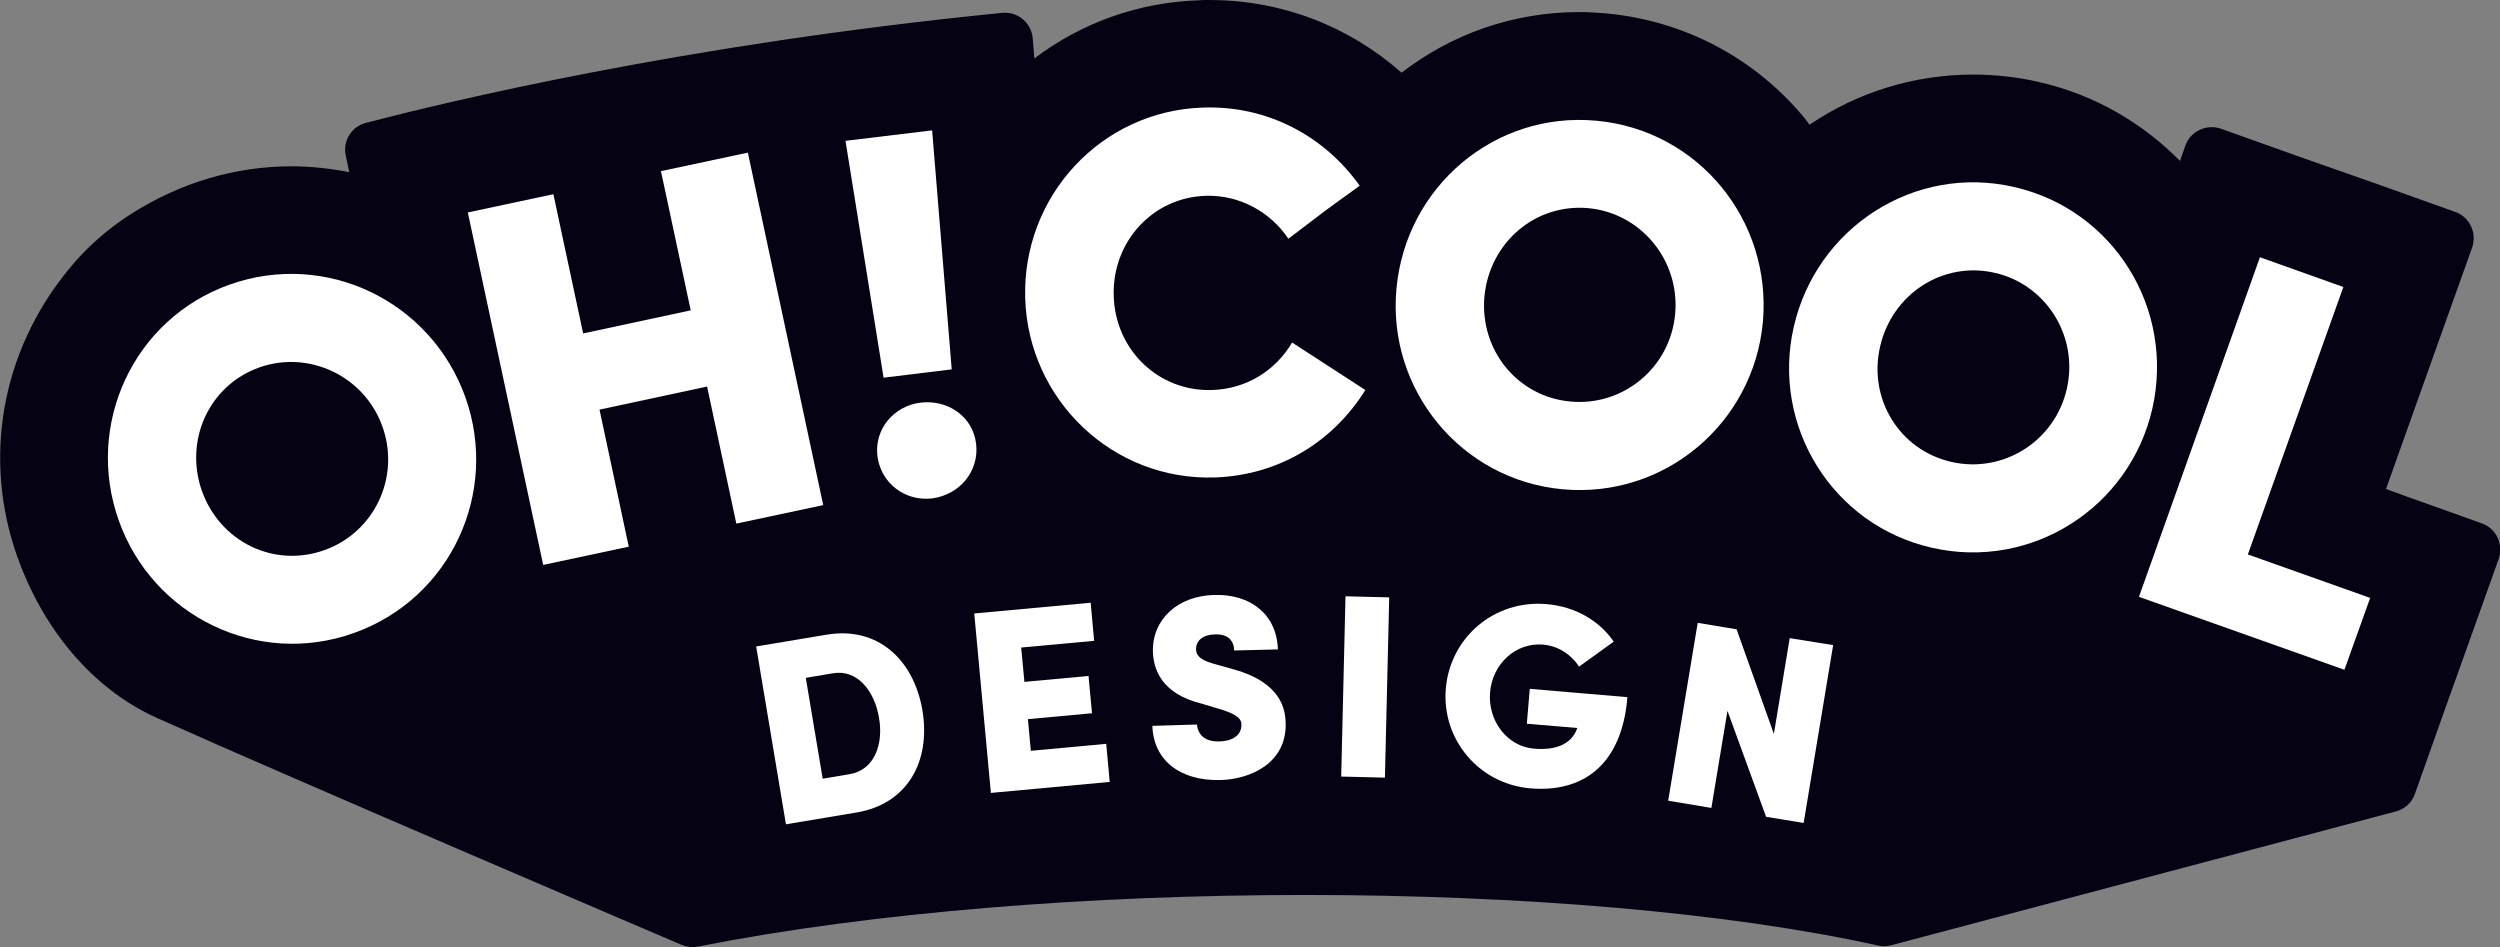 <?xml version="1.0" encoding="utf-8"?>
<!-- Generator: Adobe Illustrator 24.1.2, SVG Export Plug-In . SVG Version: 6.00 Build 0)  -->
<svg version="1.1" id="Layer_1" xmlns="http://www.w3.org/2000/svg" xmlns:xlink="http://www.w3.org/1999/xlink" x="0px" y="0px"
	 viewBox="0 0 932 353.1" style="enable-background:new 0 0 932 353.1;" xml:space="preserve">
<rect x="0" y="0" width="932" height="353.1" fill="#808080" stroke="none"/>
<style type="text/css">
	.st0{fill:#040213;}
	.st1{fill:#FFFFFF;}
</style>
<g>
	<path class="st0" d="M254,352.2c1.9,0.8,4,1.1,6.1,0.7c130.4-25.8,327-25.4,440.1-0.4c1.6,0.4,3.2,0.3,4.8-0.1
		c20-5.3,159.3-42.2,188.2-49.9c3.3-0.9,6-3.3,7.1-6.6l11.6-32.7l9.6-26.8l10-28c1.9-5.4-0.9-11.4-6.3-13.3l-28-10l-7.7-2.8l22.1-62
		l10-28c1.9-5.4-0.9-11.4-6.3-13.3l-28-10L856,58l-28-10c-5.4-1.9-11.4,0.9-13.3,6.3l-2,5.7c-14-14.2-32-24.8-52.9-29.5
		c-7.9-1.8-16.1-2.7-24.1-2.7h0c-22.5,0-43.6,6.8-61.1,18.7c-0.6-0.8-1.2-1.6-1.8-2.4C654.2,21.6,627.9,7.7,598.8,5
		c-3.3-0.3-6.7-0.5-10-0.5h0c-25,0-47.9,8.4-66.3,22.6C502.8,9.7,477.8,0,450.7,0c-1.2,0-2.3,0-3.5,0.1
		c-22.6,0.7-43.9,8.3-61.6,21.7l-0.6-7.5c-0.5-5.8-5.6-10.1-11.4-9.5c-119.4,11.8-208.8,33.6-237.2,41c-5.4,1.4-8.7,6.8-7.5,12.2
		l1.3,6.2c-7-1.4-14.2-2.2-21.5-2.2h0c-20.9,0-41.4,6-59.9,17.8c-8.8,5.6-16.7,12.6-23.2,20.6c-25.5,31.1-32,71.1-19.1,107.3
		c9.4,26.3,27.5,48.9,51.9,59.9C108.7,290.2,254,352.2,254,352.2z"/>
	<g>
		<g>
			<path class="st1" d="M85.6,106.1c36-12.8,75.1,6.2,87.9,42c12.7,35.7-5.6,75.1-41.6,87.9c-35.8,12.8-74.9-6.2-87.6-41.9
				C31.5,158.3,49.8,118.8,85.6,106.1z M120.9,205.1c18.6-6.6,28.4-27.1,21.7-46c-6.7-18.9-27.4-28.7-46-22.1
				c-18.7,6.7-28,27.2-21.3,46.1C82.1,202,102.1,211.8,120.9,205.1z"/>
			<path class="st1" d="M246.4,63.8l32.4-6.9l28.1,131.4l-32.4,6.9l-10.9-51.1l-40.1,8.6l10.9,51.1l-31.9,6.8L174.4,79.2l31.9-6.8
				l11.1,51.9l40.1-8.6L246.4,63.8z"/>
			<path class="st1" d="M315.2,52.5l32.3-3.9l7.3,89.1l-25.4,3.1L315.2,52.5z M343.2,150.1c10.1-1.2,19.5,5.1,20.7,15.4
				c1.2,10.3-6.3,19-16.4,20.3c-9.9,1.2-19.1-5.5-20.4-15.8C325.9,159.9,333.3,151.3,343.2,150.1z"/>
			<path class="st1" d="M509,145.4c-11.9,19.1-32,31.8-56.2,32.6c-38,1.2-69.4-28.9-70.6-66.7c-1.2-38,28.2-70,66.3-71.2
				c24.2-0.8,45.2,10.7,58.3,29c1.4-0.6-5.5,4.1-12.4,9.2L480.3,89c-6.6-9.9-18.1-16.4-30.8-16c-19.9,0.6-35,17.3-34.3,37.4
				c0.6,20.1,16.7,35.6,36.6,35c13.1-0.4,23.8-7.4,29.9-17.7L509,145.4z"/>
			<path class="st1" d="M595.1,45c38.1,3.5,65.5,37.2,62.1,75.1c-3.5,37.7-36.6,65.8-74.7,62.3c-37.9-3.5-65.4-37.2-61.9-74.8
				C524.1,69.6,557.2,41.5,595.1,45z M585.5,149.7c19.6,1.8,37.2-12.6,39-32.7c1.8-20-12.8-37.6-32.4-39.4
				c-19.8-1.8-36.8,12.9-38.7,32.9C551.6,130.5,565.7,147.9,585.5,149.7z"/>
			<path class="st1" d="M750.8,69.7c37.3,8.5,60,45.5,51.6,82.6c-8.4,36.9-45,60.4-82.2,51.9c-37.1-8.4-59.9-45.4-51.5-82.3
				C677.2,84.7,713.8,61.2,750.8,69.7z M727.5,172.2c19.2,4.4,38.5-7.6,43-27.2c4.5-19.6-7.7-39-26.9-43.3
				c-19.4-4.4-38.2,7.9-42.7,27.5C696.4,148.7,708.1,167.8,727.5,172.2z"/>
			<path class="st1" d="M797.4,222.5l45.1-126.6l31.1,11.1L838,206.7l45.6,16.2l-9.6,26.8L797.4,222.5z"/>
		</g>
		<g>
			<path class="st1" d="M281.9,241l26.3-4.4c19.1-3.2,32.5,9.4,35.7,28.3c3.1,18.9-5.5,34.8-24.6,38l-26.3,4.4L281.9,241z
				 M306.7,290.3l10.1-1.7c9.3-1.6,12.6-11.3,10.9-21c-1.6-9.7-7.9-18.2-17.2-16.6l-10.1,1.7L306.7,290.3z"/>
			<path class="st1" d="M369.4,295.6l-6.2-66.9l43.4-4l1.3,14.2l-27.2,2.5l1.2,12.8l23.9-2.2l1.3,13.9l-23.9,2.2l1.1,11.8l28.1-2.6
				l1.3,14.2L369.4,295.6z"/>
			<path class="st1" d="M446.2,270.1c0.4,3.6,2.7,6.5,8.5,6.3c4.3-0.1,8.2-2,8.1-6.3c0-1.1-0.1-3.2-6.9-5.4l-8-2.4
				c-15.1-3.7-17.9-13.1-18.1-19.3c-0.3-12.2,9.4-20.9,22.9-21.2c13.3-0.4,23.3,7.1,23.7,20.3l-16.3,0.4c-0.1-3.6-2.2-6.2-7.2-6
				c-4.4,0.1-7.1,2.3-7,5.6c0,1.4,0.5,3.7,6.4,5.3l7.8,2.2c17.8,5,19.1,15.2,19.2,20c0.4,14.8-13,20.9-24.3,21.2
				c-15.1,0.4-25-7.4-25.4-20.2L446.2,270.1z"/>
			<path class="st1" d="M501.6,222.3l16.3,0.4l-1.6,67.2l-16.3-0.4L501.6,222.3z"/>
			<path class="st1" d="M588.7,248.5c-3.1-4.6-7.8-7.7-13.5-8.2c-10.1-0.8-18.8,7.1-19.7,17.8c-0.9,10.5,6.3,20.2,16.4,21
				c7.9,0.7,14.1-1.6,16.1-7.7l-18.8-1.6l1.1-13l36.4,3.1c-2.1,25.7-17,35.6-36.1,34c-19.3-1.6-33.2-18.3-31.6-37.2
				c1.6-19,18-33.1,37.4-31.5c11,0.9,19.9,6.3,25.2,14L588.7,248.5z"/>
			<path class="st1" d="M683.4,240.5l-11,66.3l-14-2.3L644,265l-6,36.2l-16.1-2.7l11-66.3l14.5,2.4l13.9,39l5.9-35.7L683.4,240.5z"
				/>
		</g>
	</g>
</g>
</svg>

